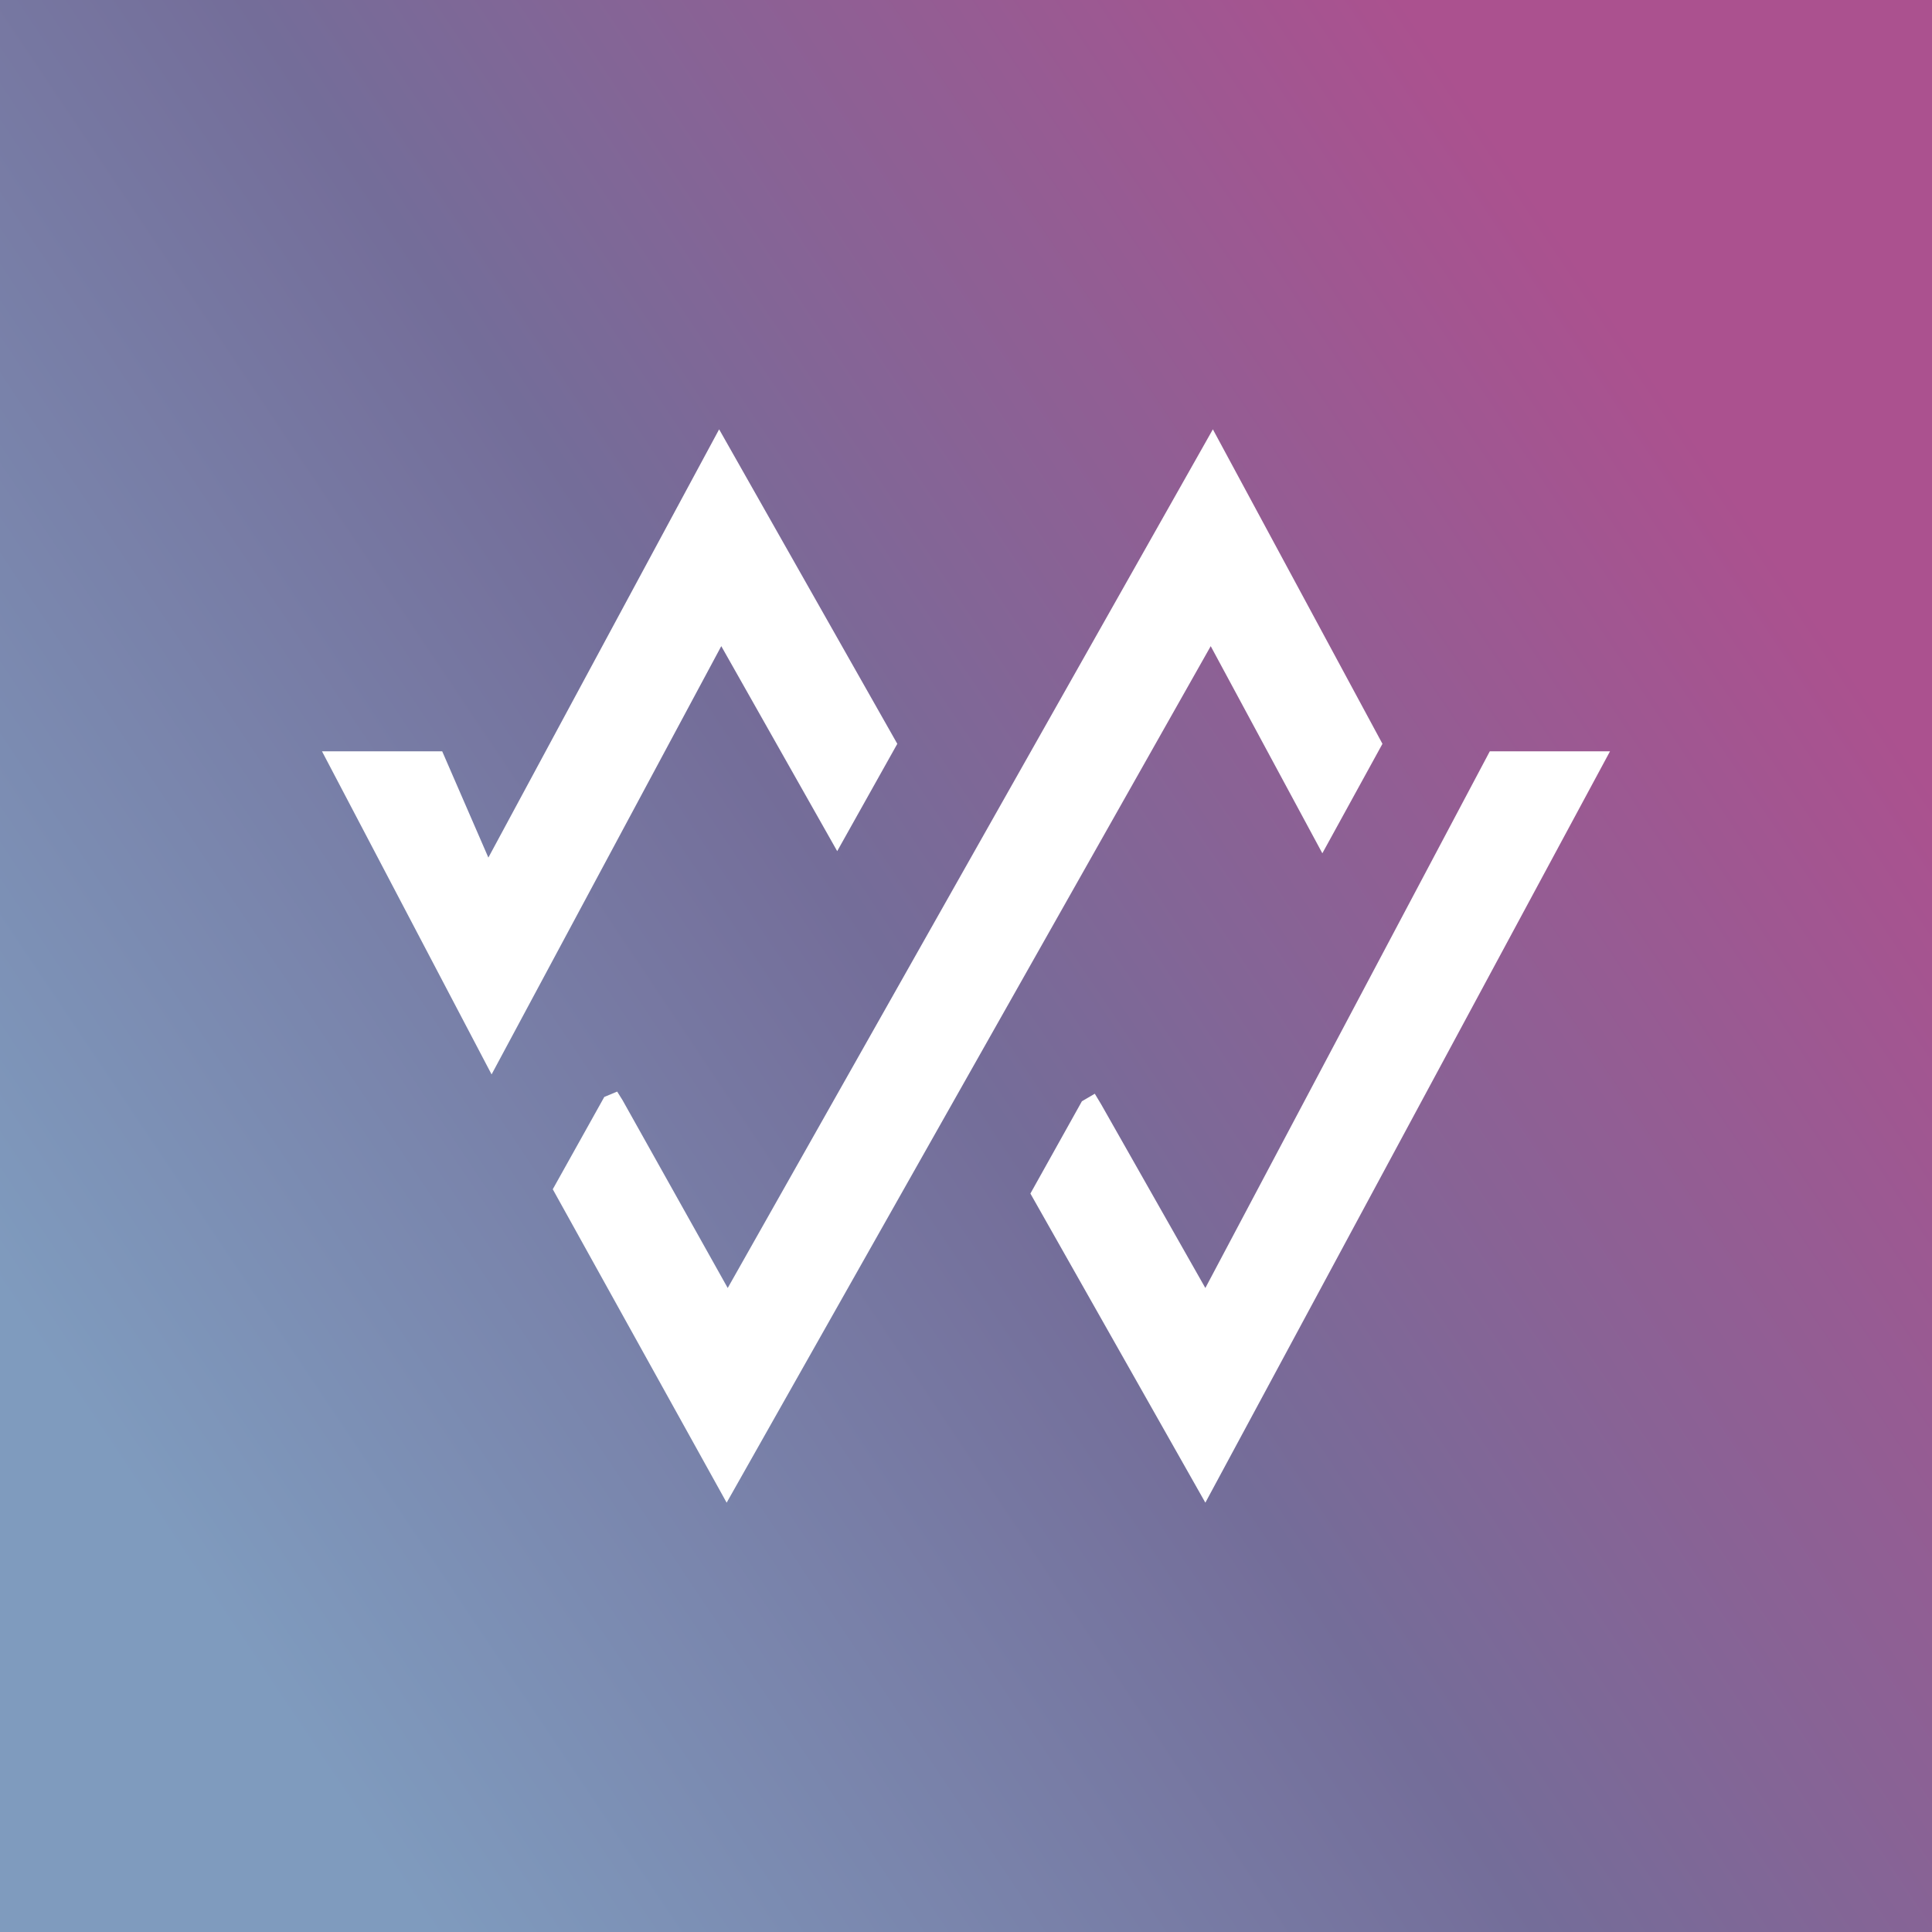 <!-- by TradingView --><svg width="18" height="18" viewBox="0 0 18 18" xmlns="http://www.w3.org/2000/svg"><rect x="0" y="0" width="18" height="18" fill="#333333" stroke="none"/><path fill="url(#abgcrodtj)" d="M0 0h18v18H0z"/><path d="m6.72 6.02-2.14 3.99L3 7h1.12l.43.99L6.7 4l1.66 2.93-.56 1-1.08-1.91Z" fill="#fff"/><path d="m12.32 7.95.56-1.02L11.3 4l-4.52 8-.98-1.75-.05-.08-.12.05-.48.86L6.77 14l4.51-7.98 1.04 1.93Z" fill="#fff"/><path d="m13.88 7-2.65 5-.97-1.71-.06-.1-.12.07-.48.86L11.23 14 15 7h-1.12Z" fill="#fff"/><defs><linearGradient id="abgcrodtj" x1="15.91" y1="4.18" x2="1.29" y2="13.98" gradientUnits="userSpaceOnUse"><stop stop-color="#AB518F"/><stop offset=".51" stop-color="#746D99"/><stop offset="1" stop-color="#7F9BBE"/></linearGradient></defs></svg>